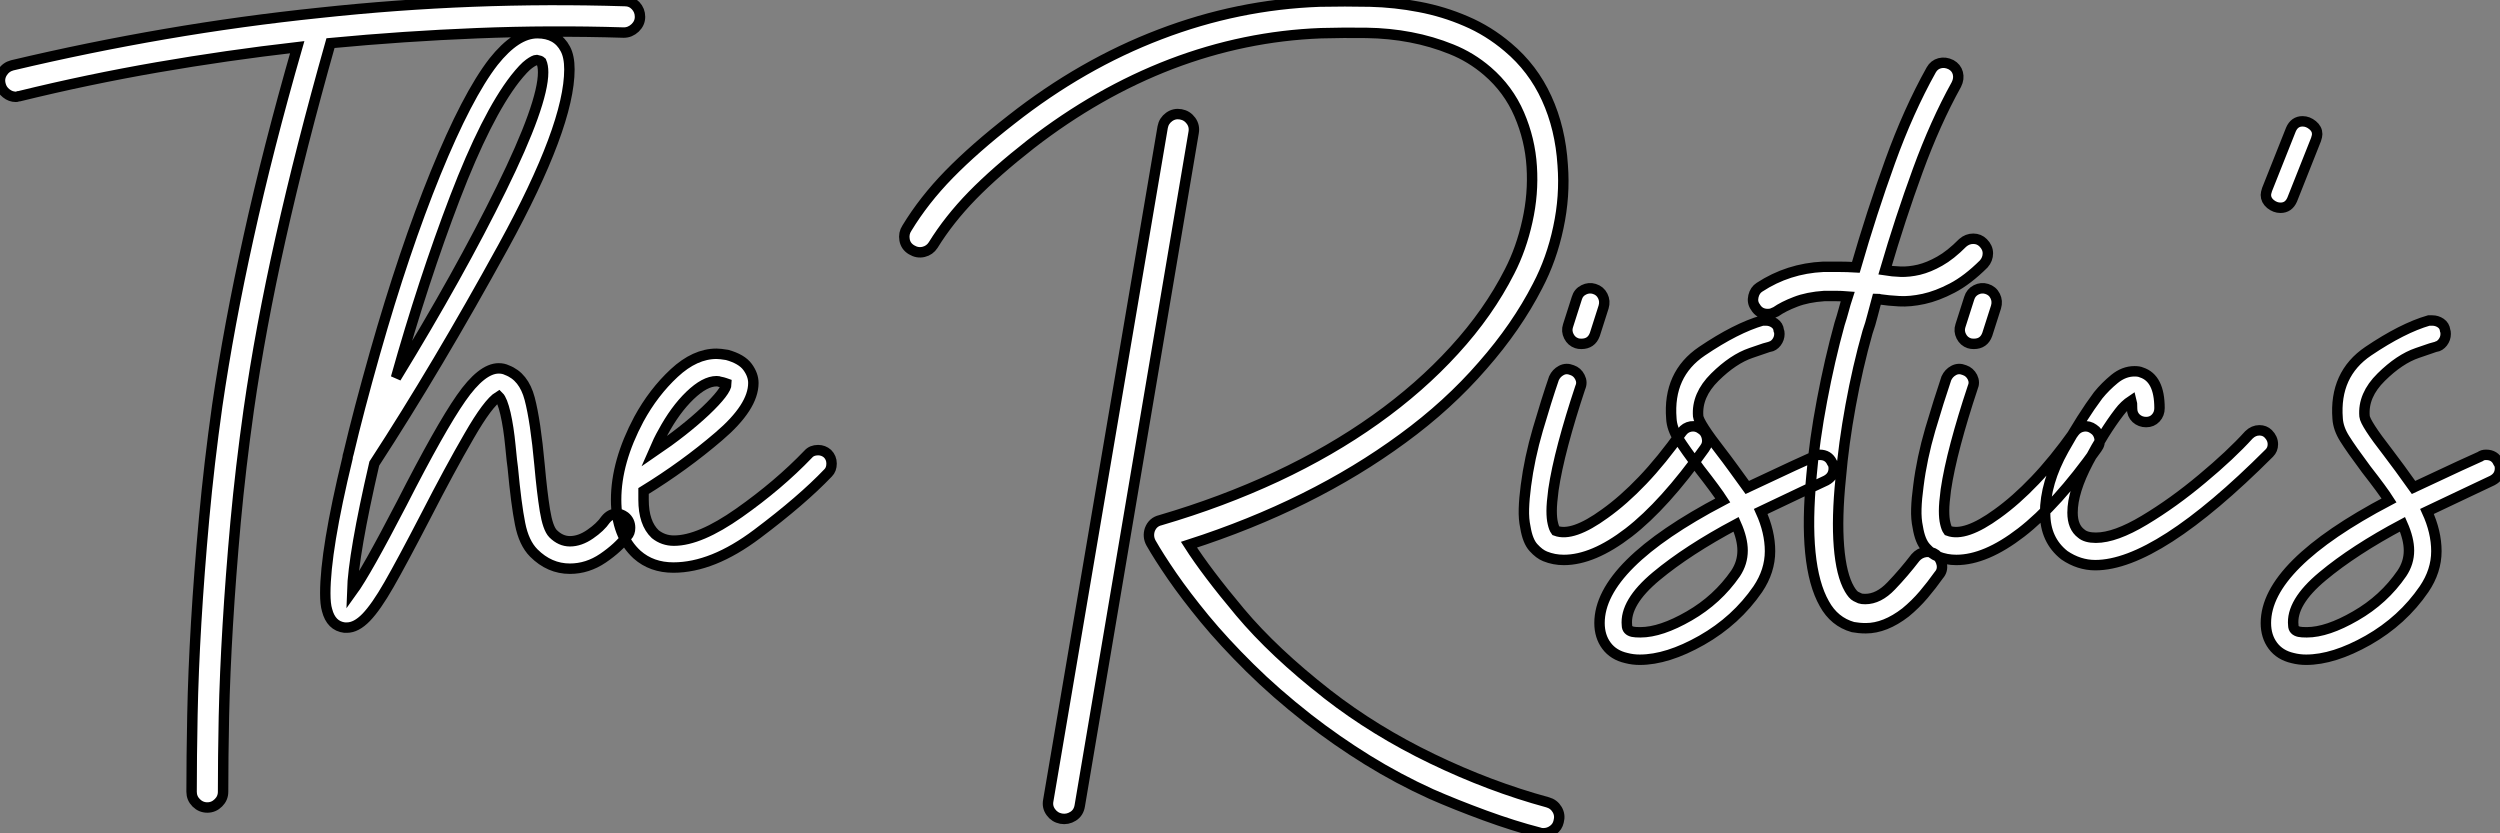 <?xml version="1.0" standalone="no"?>
<svg xmlns="http://www.w3.org/2000/svg" viewBox="-5.152 -52.124 239.732 79.904"><rect x="-5.152" y="-52.124" width="239.732" height="79.904" fill="#808080" stroke="none"/><path d="M54.77-52.02L54.77-52.02Q55.38-52.02 55.80-51.58Q56.22-51.13 56.22-50.51L56.22-50.51Q56.22-49.90 55.75-49.45Q55.27-49 54.66-49L54.66-49Q47.60-49.22 40.60-48.94Q33.60-48.66 26.54-47.99L26.54-47.99Q23.69-37.91 21.76-29.29Q19.82-20.66 18.70-12.82L18.70-12.82Q17.92-7.28 17.44-2.07Q16.97 3.14 16.69 7.81Q16.41 12.49 16.32 16.55Q16.24 20.61 16.24 23.80L16.24 23.80Q16.24 24.42 15.79 24.86Q15.34 25.31 14.73 25.31L14.73 25.31Q14.11 25.31 13.66 24.86Q13.22 24.42 13.22 23.80L13.22 23.80Q13.22 20.55 13.30 16.44Q13.38 12.32 13.66 7.59Q13.94 2.86 14.42-2.41Q14.90-7.67 15.68-13.22L15.68-13.22Q16.80-20.89 18.68-29.37Q20.55-37.86 23.35-47.60L23.35-47.60Q16.58-46.82 9.94-45.67Q3.30-44.52-3.30-42.90L-3.30-42.90Q-3.42-42.90-3.47-42.87Q-3.53-42.84-3.64-42.84L-3.64-42.84Q-4.14-42.84-4.56-43.18Q-4.98-43.51-5.10-44.02L-5.10-44.02Q-5.26-44.63-4.93-45.16Q-4.59-45.70-3.98-45.86L-3.98-45.86Q3.36-47.60 10.70-48.86Q18.03-50.12 25.54-50.90L25.54-50.90Q32.87-51.69 40.15-51.97Q47.43-52.25 54.77-52.02ZM55.27-1.51L55.27-1.51Q55.27-1.01 54.99-0.73L54.99-0.73Q54.15 0.39 52.67 1.40Q51.18 2.41 49.50 2.41L49.50 2.41Q47.54 2.41 46.03 0.90L46.03 0.90Q45.08-0.06 44.72-1.90Q44.35-3.75 44.02-7.28L44.02-7.28Q43.96-7.62 43.79-9.38Q43.62-11.14 43.32-12.46Q43.01-13.78 42.67-14.11L42.67-14.11Q41.66-13.50 39.82-10.30Q37.97-7.11 35.67-2.63L35.67-2.63Q33.38 1.79 32.14 3.95Q30.91 6.10 29.96 7.08Q29.01 8.06 28.11 8.06L28.11 8.06L27.89 8.06Q26.60 7.90 26.21 6.38L26.21 6.38Q26.04 5.82 26.04 4.76L26.04 4.76Q26.04 0.62 28.17-8.18L28.17-8.18Q28.17-8.34 28.28-8.68L28.28-8.68Q29.23-12.71 30.80-18.26L30.80-18.26Q33.60-28.11 36.62-35.53Q39.65-42.95 42.17-46.20L42.17-46.20Q44.35-48.94 46.37-48.94L46.37-48.94Q48.27-48.94 49.06-47.43L49.06-47.43Q49.45-46.70 49.45-45.47L49.45-45.47Q49.45-40.04 43.12-28.50Q36.79-16.97 30.74-7.67L30.74-7.67Q28.73 1.01 28.62 4.59L28.62 4.59Q29.96 2.74 33.38-3.86L33.38-3.86Q37.07-11.09 39.06-13.94Q41.05-16.80 42.67-16.80L42.67-16.80Q43.12-16.80 43.46-16.63L43.46-16.63Q45.08-16.02 45.64-13.89Q46.20-11.76 46.59-7.50L46.59-7.50Q46.82-4.93 47.10-3.19Q47.38-1.46 47.88-0.95L47.88-0.95Q48.61-0.22 49.50-0.22L49.50-0.22Q50.46-0.22 51.44-0.90Q52.42-1.57 52.92-2.30L52.92-2.30Q53.37-2.86 53.98-2.86L53.98-2.86Q54.38-2.86 54.77-2.58L54.77-2.58Q55.27-2.18 55.27-1.51ZM32.82-15.90L32.82-15.90Q38.92-25.87 42.92-34.02Q46.93-42.17 46.93-45.19L46.93-45.19Q46.93-45.81 46.76-46.20L46.76-46.20Q46.65-46.31 46.31-46.37L46.31-46.37L46.31-46.37Q46.09-46.37 45.58-46.00Q45.08-45.64 44.24-44.58L44.24-44.58Q41.50-41.05 38.47-33.15Q35.45-25.26 32.82-15.90ZM74.59-7.67L74.59-7.67Q74.59-7.11 74.26-6.78L74.26-6.78Q71.74-4.14 67.45-0.92Q63.17 2.30 59.42 2.30L59.42 2.30Q57.34 2.30 55.94 1.06L55.94 1.06Q53.93-0.78 53.93-4.20L53.93-4.20Q53.93-7.84 56.11-11.93L56.11-11.93Q57.51-14.50 59.50-16.35Q61.49-18.20 63.56-18.20L63.56-18.20Q63.90-18.20 64.57-18.09L64.57-18.09Q65.97-17.70 66.53-16.94Q67.09-16.18 67.09-15.40L67.09-15.40Q67.09-13.10 63.78-10.28Q60.48-7.45 56.56-5.04L56.56-5.04L56.56-4.20Q56.56-1.96 57.68-0.90L57.68-0.90Q58.46-0.28 59.47-0.28L59.47-0.28Q61.94-0.28 65.72-2.94Q69.50-5.60 72.35-8.57L72.35-8.57Q72.69-8.96 73.30-8.96L73.30-8.96Q73.81-8.96 74.20-8.62L74.20-8.62Q74.59-8.23 74.59-7.67ZM57.51-8.79L57.51-8.79Q60.48-10.81 62.50-12.71Q64.51-14.62 64.51-15.34L64.51-15.34Q64.51-15.34 64.34-15.40Q64.18-15.46 63.90-15.51L63.90-15.51Q63.78-15.57 63.56-15.57L63.56-15.57Q62.44-15.57 61.01-14.20Q59.58-12.82 58.41-10.64L58.41-10.64Q58.02-9.97 57.51-8.79Z" fill="white" stroke="black" transform="scale(1,1)"/><path d="M143.25 24.81L143.25 24.81Q143.86 24.98 144.17 25.51Q144.48 26.04 144.31 26.66L144.31 26.66Q144.20 27.16 143.78 27.47Q143.36 27.78 142.85 27.78L142.85 27.78Q142.57 27.78 142.46 27.72L142.46 27.72Q140.05 27.10 137.23 26.07Q134.40 25.03 132.10 24.02L132.10 24.02Q128.91 22.57 125.97 20.75Q123.03 18.93 120.29 16.80L120.29 16.80Q117.15 14.34 114.69 11.90Q112.22 9.46 110.37 7.22Q108.53 4.98 107.24 3.11Q105.95 1.23 105.22-0.06L105.22-0.06Q104.89-0.67 105.11-1.34L105.11-1.34Q105.39-2.07 106.12-2.24L106.12-2.24Q112.05-3.98 117.26-6.41Q122.47-8.85 126.75-11.90Q131.04-14.95 134.31-18.54Q137.59-22.12 139.61-26.10L139.61-26.10Q140.73-28.28 141.31-30.91Q141.90-33.54 141.73-36.15Q141.57-38.75 140.53-41.16Q139.49-43.57 137.48-45.30L137.48-45.30Q135.91-46.65 134.03-47.40Q132.16-48.16 130.11-48.55Q128.07-48.94 125.89-48.97Q123.70-49 121.52-48.94L121.52-48.94Q114.18-48.66 107.15-45.98Q100.13-43.29 93.69-38.30L93.69-38.30Q90.33-35.67 88.09-33.38Q85.85-31.08 84.33-28.62L84.33-28.62Q84.00-28.11 83.41-27.97Q82.82-27.83 82.26-28.17L82.26-28.17Q81.70-28.50 81.59-29.12Q81.48-29.74 81.81-30.24L81.81-30.24Q83.44-32.93 85.87-35.42Q88.31-37.91 91.84-40.66L91.84-40.66Q98.61-45.98 106.09-48.83Q113.57-51.69 121.41-51.97L121.41-51.97Q123.81-52.02 126.22-51.97Q128.63-51.91 130.95-51.46Q133.28-51.02 135.43-50.09Q137.59-49.17 139.44-47.60L139.44-47.60Q141.85-45.58 143.16-42.70Q144.48-39.82 144.70-36.29L144.70-36.29Q144.93-33.32 144.28-30.30Q143.64-27.27 142.29-24.70L142.29-24.70Q140.28-20.78 137.03-17.08L137.03-17.08Q133.73-13.27 129.36-10.08L129.36-10.08Q120.68-3.70 108.86 0.11L108.86 0.11Q110.54 2.74 113.76 6.58Q116.98 10.42 122.13 14.45L122.13 14.45Q126.67 17.98 132.19 20.64Q137.70 23.30 143.25 24.81ZM108.08-41.16L108.08-41.16Q108.69-41.05 109.06-40.54Q109.42-40.04 109.31-39.42L109.31-39.42L98.39 25.14Q98.28 25.82 97.75 26.15Q97.21 26.49 96.60 26.38L96.60 26.38Q95.98 26.26 95.62 25.76Q95.25 25.26 95.37 24.64L95.37 24.64L106.34-39.93Q106.45-40.54 106.96-40.91Q107.46-41.27 108.08-41.16ZM157.97-10.98L157.97-10.98Q158.42-10.70 158.53-10.14Q158.65-9.58 158.31-9.13L158.31-9.13Q154.45-3.70 151.03-1.06Q147.61 1.57 144.81 1.57L144.81 1.57Q143.86 1.57 143.02 1.23L143.02 1.23Q142.46 1.01 141.90 0.39Q141.34-0.22 141.12-1.57L141.12-1.57Q140.95-2.35 140.98-3.33Q141.01-4.31 141.17-5.54L141.17-5.54Q141.51-8.18 142.32-10.95Q143.13-13.72 143.86-15.85L143.86-15.85Q144.09-16.35 144.56-16.60Q145.04-16.86 145.60-16.63L145.60-16.63Q146.10-16.46 146.35-15.96Q146.61-15.46 146.38-14.95L146.38-14.95Q145.43-12.10 144.76-9.58Q144.09-7.06 143.81-5.15L143.81-5.15Q143.64-3.86 143.64-3.14Q143.64-2.41 143.75-1.96L143.75-1.96Q143.86-1.46 144.03-1.23L144.03-1.23Q145.65-0.62 148.73-2.86L148.73-2.86Q150.53-4.14 152.35-6.05Q154.17-7.95 156.13-10.70L156.13-10.70Q156.46-11.14 156.99-11.23Q157.53-11.31 157.97-10.98ZM146.05-19.21L146.05-19.21Q145.54-19.38 145.29-19.88Q145.04-20.38 145.21-20.89L145.21-20.89L146.05-23.52Q146.21-24.08 146.72-24.33Q147.22-24.58 147.73-24.42L147.73-24.42Q148.29-24.25 148.54-23.74Q148.79-23.24 148.62-22.68L148.62-22.68L147.78-20.05Q147.45-19.15 146.49-19.15L146.49-19.15Q146.21-19.15 146.05-19.21ZM170.69-7.22L170.69-7.22Q170.69-6.44 169.96-6.05L169.96-6.05L167.94-5.10Q163.69-3.08 163.69-3.08L163.69-3.08Q164.58-1.12 164.58 0.73L164.58 0.73Q164.58 2.63 163.41 4.37L163.41 4.37Q161.33 7.39 158.03 9.27Q154.73 11.14 152.09 11.14L152.09 11.14Q151.42 11.14 150.81 10.98L150.81 10.98Q149.57 10.70 148.90 9.80Q148.23 8.90 148.23 7.62L148.23 7.62Q148.23 2.07 160.05-4.14L160.05-4.14Q159.43-5.10 157.86-7.11L157.86-7.11Q156.41-9.07 155.79-10.05Q155.17-11.03 155.12-11.98L155.12-11.98Q154.78-16.24 158.06-18.45Q161.33-20.66 163.85-21.39L163.85-21.39L164.19-21.39Q164.64-21.39 165.00-21.14Q165.37-20.89 165.42-20.44L165.42-20.44Q165.48-20.33 165.48-20.10L165.48-20.10Q165.48-19.66 165.20-19.29Q164.92-18.93 164.53-18.87L164.53-18.87Q164.47-18.87 162.76-18.28Q161.05-17.70 159.29-15.96Q157.53-14.22 157.69-12.21L157.69-12.21Q157.75-11.54 159.93-8.74L159.93-8.74Q160.33-8.23 161.08-7.20Q161.84-6.16 162.40-5.38L162.40-5.38L166.82-7.45L168.78-8.34Q169.01-8.51 169.34-8.51L169.34-8.51Q170.18-8.51 170.52-7.78L170.52-7.78Q170.69-7.56 170.69-7.22ZM161.95 0.67L161.95 0.67Q161.95-0.45 161.33-1.85L161.33-1.85Q156.69 0.62 153.66 3.14Q150.64 5.66 150.86 7.84L150.86 7.84Q150.86 8.34 151.42 8.46L151.42 8.46Q151.65 8.51 152.15 8.51L152.15 8.51Q154.11 8.51 156.83 6.94Q159.54 5.38 161.28 2.86L161.28 2.86Q161.95 1.85 161.95 0.67ZM173.93-20.27L173.93-20.27Q172.98-16.91 172.31-13.24Q171.64-9.58 171.36-6.27L171.36-6.27Q170.97-2.46 171.19 0.28Q171.41 3.02 172.20 4.37L172.20 4.37Q172.53 4.93 172.81 5.07Q173.09 5.21 173.21 5.26L173.21 5.26Q173.37 5.32 173.71 5.32L173.71 5.32Q175.00 5.32 176.20 4.06Q177.41 2.80 178.53 1.34L178.53 1.34Q178.92 0.90 179.48 0.81Q180.04 0.73 180.49 1.06L180.49 1.06Q180.93 1.40 181.05 1.99Q181.16 2.58 180.77 3.02L180.77 3.02Q180.09 3.98 179.31 4.90Q178.53 5.82 177.57 6.61L177.57 6.61Q175.61 8.12 173.77 8.12L173.77 8.12Q173.43 8.12 173.12 8.09Q172.81 8.06 172.53 8.01L172.53 8.01Q170.74 7.50 169.79 5.77L169.79 5.77Q167.72 2.13 168.56-6.55L168.56-6.55Q168.84-9.91 169.57-13.75Q170.29-17.58 171.25-21.06L171.25-21.06Q171.47-21.73 171.64-22.37Q171.81-23.02 172.03-23.69L172.03-23.69Q171.41-23.74 170.88-23.74Q170.35-23.74 169.79-23.74L169.79-23.74Q168.17-23.63 167.02-23.18Q165.87-22.74 165.14-22.23L165.14-22.23Q164.92-22.12 164.75-22.06Q164.58-22.01 164.36-22.01L164.36-22.01Q163.57-22.01 163.18-22.68L163.18-22.68Q162.85-23.13 162.99-23.72Q163.13-24.30 163.57-24.58L163.57-24.58Q166.32-26.38 169.68-26.54L169.68-26.54Q170.46-26.54 171.22-26.54Q171.97-26.54 172.81-26.49L172.81-26.49Q174.33-31.75 176.09-36.62Q177.85-41.50 180.04-45.42L180.04-45.42Q180.32-45.92 180.85-46.06Q181.38-46.20 181.94-45.92L181.94-45.92Q182.45-45.64 182.59-45.11Q182.73-44.58 182.45-44.02L182.45-44.02Q180.43-40.38 178.75-35.78Q177.07-31.19 175.61-26.21L175.61-26.21Q176.29-26.10 177.10-26.07Q177.91-26.04 178.86-26.26Q179.81-26.49 180.85-27.08Q181.89-27.66 183.06-28.84L183.06-28.84Q183.51-29.23 184.07-29.23Q184.63-29.23 185.02-28.84L185.02-28.84Q185.47-28.39 185.47-27.83Q185.47-27.27 185.08-26.82L185.08-26.82Q183.51-25.26 182.05-24.50Q180.60-23.74 179.31-23.46Q178.02-23.18 176.96-23.24Q175.89-23.30 175.17-23.41L175.17-23.41Q175.05-23.46 174.83-23.46L174.83-23.46Q174.61-22.68 174.41-21.87Q174.21-21.06 173.93-20.27ZM195.61-10.98L195.61-10.98Q196.05-10.70 196.17-10.14Q196.28-9.58 195.94-9.13L195.94-9.13Q192.08-3.70 188.66-1.06Q185.25 1.57 182.45 1.57L182.45 1.57Q181.49 1.57 180.65 1.23L180.65 1.23Q180.09 1.01 179.53 0.39Q178.97-0.22 178.75-1.57L178.75-1.57Q178.58-2.35 178.61-3.33Q178.64-4.31 178.81-5.54L178.81-5.54Q179.14-8.18 179.95-10.95Q180.77-13.72 181.49-15.85L181.49-15.85Q181.72-16.35 182.19-16.60Q182.67-16.86 183.23-16.63L183.23-16.63Q183.73-16.46 183.99-15.96Q184.24-15.46 184.01-14.95L184.01-14.95Q183.06-12.10 182.39-9.58Q181.72-7.06 181.44-5.15L181.44-5.15Q181.27-3.86 181.27-3.14Q181.27-2.41 181.38-1.96L181.38-1.96Q181.49-1.46 181.66-1.23L181.66-1.23Q183.29-0.62 186.37-2.86L186.37-2.86Q188.16-4.14 189.98-6.05Q191.80-7.95 193.76-10.70L193.76-10.70Q194.09-11.14 194.63-11.23Q195.16-11.31 195.61-10.98ZM183.68-19.21L183.68-19.21Q183.17-19.38 182.92-19.88Q182.67-20.38 182.84-20.89L182.84-20.89L183.68-23.52Q183.85-24.08 184.35-24.33Q184.85-24.58 185.36-24.42L185.36-24.42Q185.92-24.25 186.17-23.74Q186.42-23.24 186.25-22.68L186.25-22.68L185.41-20.05Q185.08-19.15 184.13-19.15L184.13-19.15Q183.85-19.15 183.68-19.21ZM212.80-9.52L212.80-9.52Q212.80-9.02 212.46-8.68L212.46-8.68Q201.71 2.07 195.77 2.07L195.77 2.07Q194.21 2.07 192.81 1.12L192.81 1.12Q190.96-0.34 190.96-2.91L190.96-2.91Q190.96-5.82 192.75-9.02Q194.54-12.21 196.05-14.22L196.05-14.22Q196.73-15.06 197.62-15.79Q198.52-16.52 199.53-16.52L199.53-16.52Q199.97-16.52 200.20-16.41L200.20-16.41Q201.93-15.85 201.93-12.99L201.93-12.99Q201.93-12.43 201.57-12.04Q201.21-11.65 200.65-11.65L200.65-11.65Q200.09-11.65 199.69-12.01Q199.30-12.38 199.30-12.94L199.30-12.94Q199.30-13.55 199.25-13.72L199.25-13.72Q198.57-13.27 198.07-12.60L198.07-12.60Q196.61-10.70 195.10-7.84Q193.59-4.98 193.59-2.97L193.59-2.97Q193.59-1.57 194.43-0.95L194.43-0.95Q194.88-0.56 195.83-0.56L195.83-0.56Q197.68-0.56 200.48-2.24Q203.28-3.92 206.02-6.22Q208.77-8.51 210.50-10.42L210.50-10.42Q210.95-10.86 211.51-10.86L211.51-10.86Q212.01-10.86 212.35-10.53L212.35-10.53Q212.80-10.08 212.80-9.52ZM215.65-40.49L215.65-40.49Q216.16-40.49 216.61-40.12Q217.05-39.76 217.05-39.26L217.05-39.26Q217.05-39.09 216.94-38.75L216.94-38.75L214.65-32.98Q214.31-32.20 213.53-32.20L213.53-32.20Q213.02-32.20 212.57-32.56Q212.13-32.93 212.13-33.43L212.13-33.43Q212.13-33.60 212.24-33.94L212.24-33.94L214.53-39.70Q214.87-40.49 215.65-40.49ZM234.58-7.22L234.58-7.22Q234.58-6.44 233.85-6.05L233.85-6.05L231.84-5.10Q227.58-3.08 227.58-3.08L227.58-3.08Q228.48-1.12 228.48 0.73L228.48 0.73Q228.48 2.63 227.30 4.37L227.30 4.37Q225.23 7.39 221.93 9.27Q218.62 11.14 215.99 11.14L215.99 11.14Q215.32 11.14 214.70 10.98L214.70 10.98Q213.47 10.70 212.80 9.80Q212.13 8.90 212.13 7.62L212.13 7.62Q212.13 2.07 223.94-4.14L223.94-4.14Q223.33-5.10 221.76-7.11L221.76-7.11Q220.30-9.07 219.69-10.05Q219.07-11.03 219.01-11.98L219.01-11.98Q218.68-16.24 221.95-18.45Q225.23-20.66 227.75-21.39L227.75-21.39L228.09-21.39Q228.53-21.39 228.90-21.14Q229.26-20.89 229.32-20.44L229.32-20.44Q229.37-20.33 229.37-20.10L229.37-20.10Q229.37-19.66 229.09-19.29Q228.81-18.93 228.42-18.87L228.42-18.87Q228.37-18.87 226.66-18.28Q224.95-17.70 223.19-15.96Q221.42-14.22 221.59-12.21L221.59-12.21Q221.65-11.54 223.83-8.74L223.83-8.74Q224.22-8.23 224.98-7.20Q225.73-6.16 226.29-5.38L226.29-5.38L230.72-7.45L232.68-8.34Q232.90-8.51 233.24-8.51L233.24-8.51Q234.08-8.51 234.41-7.78L234.41-7.78Q234.58-7.56 234.58-7.22ZM225.85 0.67L225.85 0.67Q225.85-0.45 225.23-1.85L225.23-1.85Q220.58 0.62 217.56 3.14Q214.53 5.66 214.76 7.84L214.76 7.84Q214.76 8.34 215.32 8.46L215.32 8.46Q215.54 8.51 216.05 8.51L216.05 8.51Q218.01 8.51 220.72 6.94Q223.44 5.38 225.17 2.86L225.17 2.86Q225.85 1.85 225.85 0.67Z" fill="white" stroke="black" transform="scale(1,1)"/></svg>